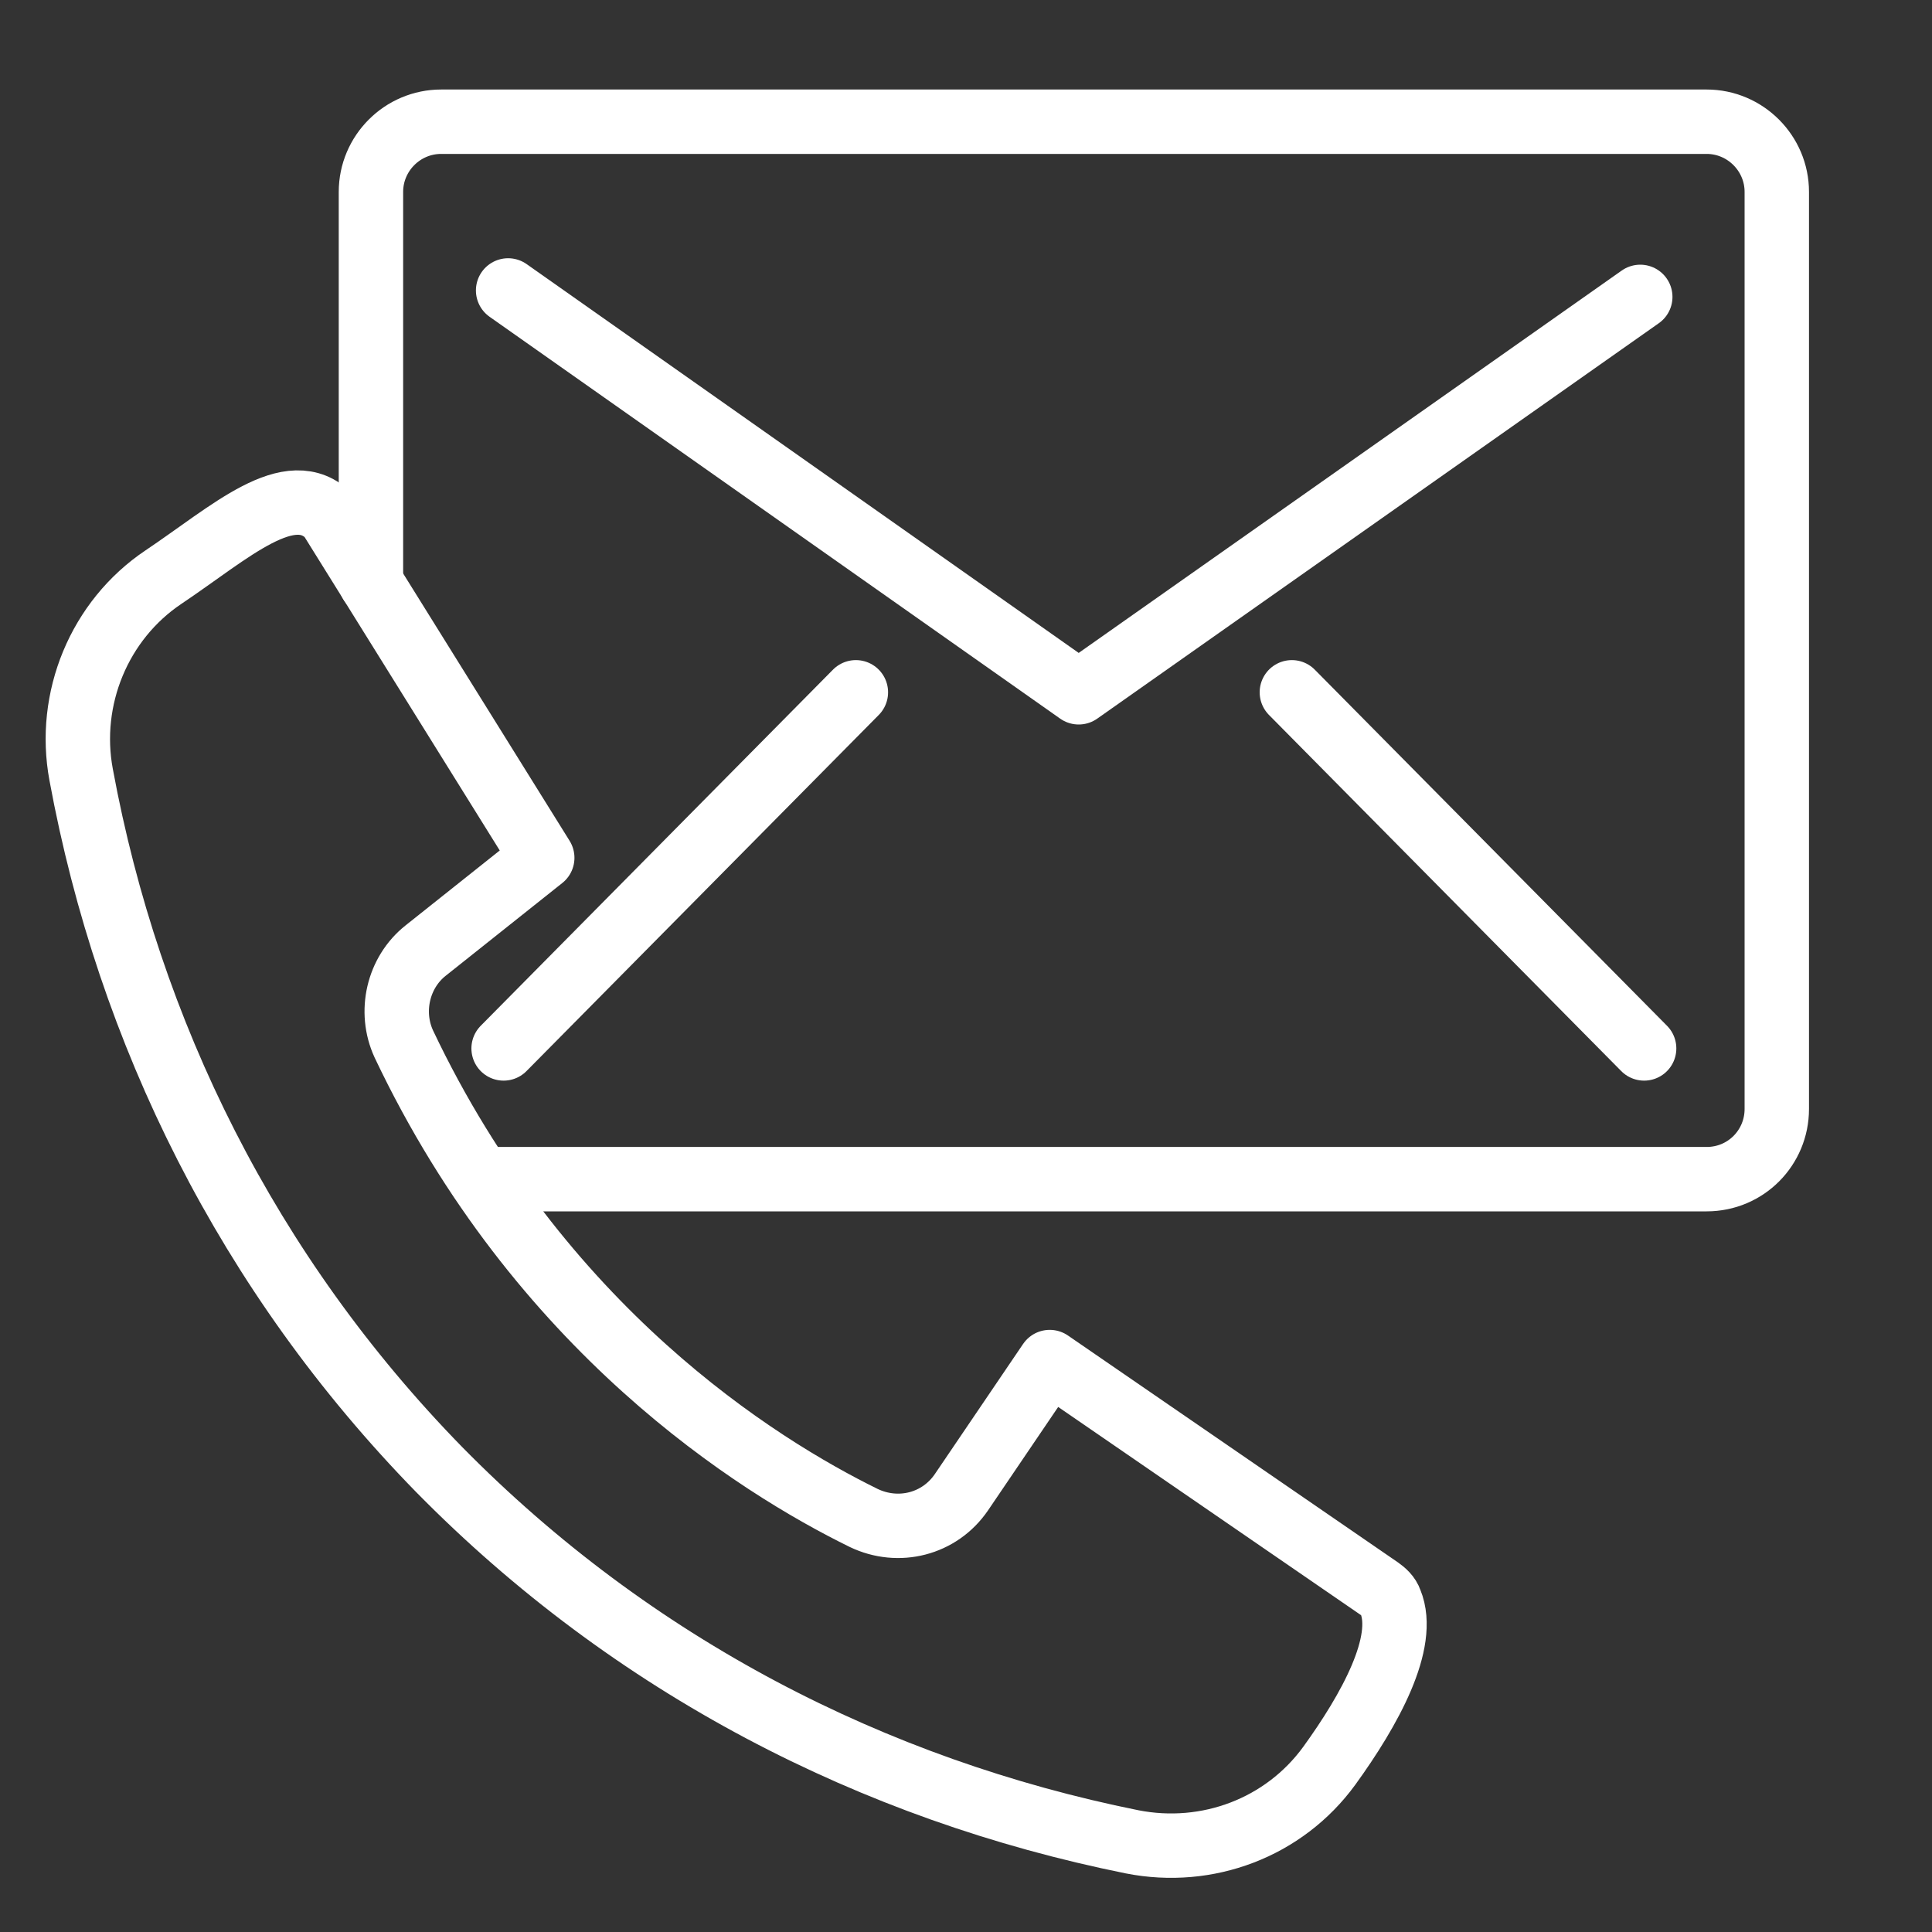<?xml version="1.0" encoding="utf-8"?>
<!-- Generator: Adobe Illustrator 27.8.0, SVG Export Plug-In . SVG Version: 6.00 Build 0)  -->
<svg version="1.1" id="Layer_1" xmlns="http://www.w3.org/2000/svg" xmlns:xlink="http://www.w3.org/1999/xlink" x="0px" y="0px"
	 viewBox="0 0 300 300" style="enable-background:new 0 0 300 300;" xml:space="preserve">
<rect x="0" y="0" width="300" height="300" fill="#333333" stroke="none"/>
<style type="text/css">
	.st0{fill:none;stroke:#FFFFFF;stroke-width:10;stroke-linecap:round;stroke-linejoin:round;stroke-miterlimit:10;}
</style>
<g>
	<path class="st0" d="M84.2,133.2l-18.1,14.4c-4.3,3.4-5.7,9.5-3.4,14.5c21,44.3,54.9,65.5,71.4,73.6c5.4,2.6,11.8,1,15.2-4
		l13.7-20.2l51.2,35.2c0.7,0.5,1.4,1.1,1.7,2c2.6,6.3-3.2,16.8-9.5,25.5c-7,9.6-18.9,14.1-30.6,11.8c-40.2-8.1-77.6-27.3-107.6-57.8
		C38.5,197.8,20,160.4,12.6,120.3c-2.2-11.8,2.8-24,12.8-30.7c10.3-6.9,19.7-15.7,25.8-9.4L84.2,133.2z"/>
	<path class="st0" d="M74.7,183.1H265c6.1,0,10.9-4.9,10.9-10.9V29.8c0-6-4.9-10.9-10.9-10.9H68.5c-6,0-10.9,4.9-10.9,10.9v60.7"/>
	<g>
		<line class="st0" x1="132.9" y1="107.5" x2="78.2" y2="162.8"/>
		<line class="st0" x1="255.3" y1="162.8" x2="200.6" y2="107.5"/>
	</g>
	<polyline class="st0" points="78.9,45.1 167.5,107.5 254.7,46.1 	"/>
</g>
</svg>
